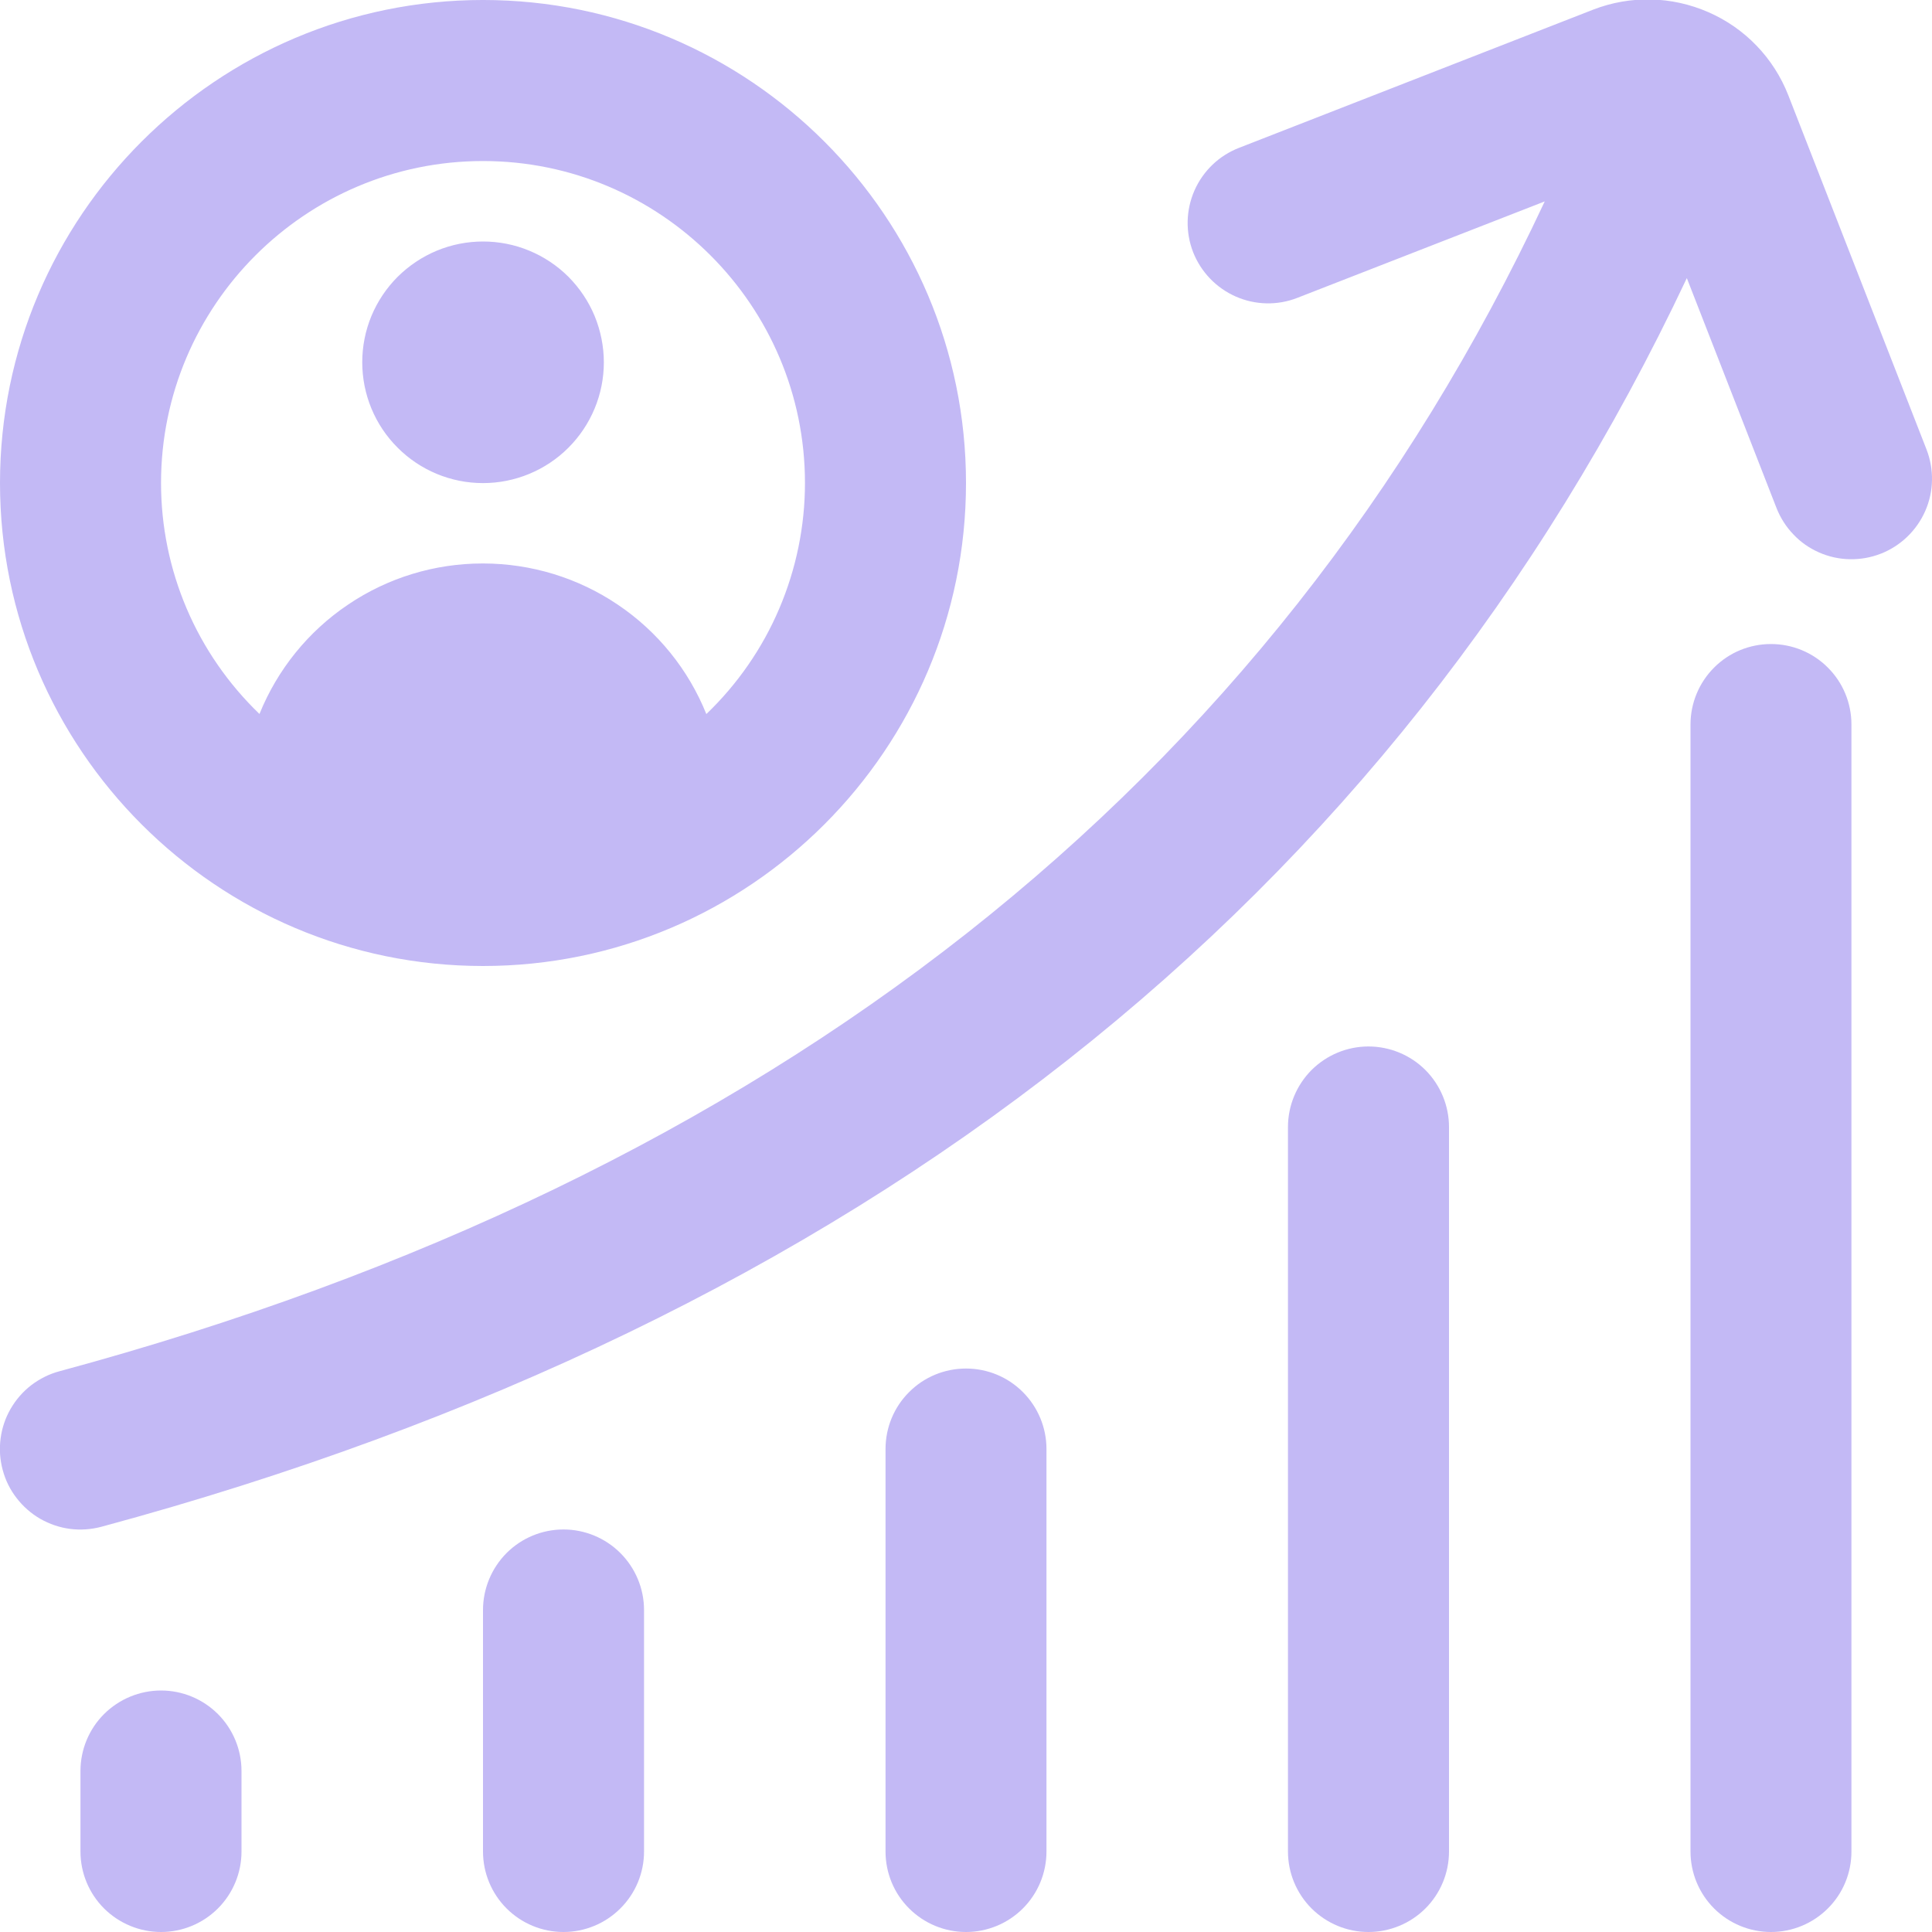 <?xml version="1.0" encoding="UTF-8"?> <svg xmlns="http://www.w3.org/2000/svg" width="20" height="20" viewBox="0 0 20 20" fill="none"><g clip-path="url(#clip0_680_672)"><path d="M5 10C7.757 10 10 7.757 10 5C10 2.242 7.757 -7.96933e-05 5 -7.96933e-05C2.242 -7.96933e-05 -0 2.242 -0 5C-0 7.757 2.242 10 5 10ZM5 1.667C6.838 1.667 8.333 3.162 8.333 5C8.333 5.447 8.242 5.889 8.067 6.3C7.892 6.711 7.635 7.082 7.312 7.392C7.127 6.932 6.808 6.537 6.396 6.26C5.985 5.982 5.5 5.834 5.004 5.833H4.996C4.499 5.833 4.014 5.981 3.603 6.259C3.191 6.536 2.872 6.931 2.686 7.391C2.364 7.081 2.107 6.71 1.932 6.299C1.757 5.888 1.667 5.447 1.667 5C1.667 3.162 3.162 1.667 5 1.667ZM3.75 3.75C3.75 3.586 3.782 3.423 3.845 3.271C3.908 3.12 4 2.982 4.116 2.866C4.233 2.75 4.37 2.658 4.522 2.595C4.674 2.532 4.836 2.5 5.001 2.5C5.165 2.5 5.327 2.532 5.479 2.595C5.631 2.658 5.769 2.75 5.885 2.866C6.001 2.983 6.093 3.12 6.156 3.272C6.218 3.424 6.251 3.587 6.251 3.751C6.251 4.082 6.119 4.4 5.884 4.635C5.65 4.869 5.331 5.001 5 5.001C4.668 5.001 4.35 4.869 4.116 4.634C3.881 4.4 3.75 4.082 3.75 3.75ZM19.469 5.732C19.367 5.772 19.258 5.791 19.149 5.789C19.039 5.787 18.931 5.763 18.831 5.719C18.731 5.675 18.64 5.612 18.565 5.532C18.489 5.453 18.43 5.36 18.39 5.258L17.462 2.879C14.414 9.339 8.9 13.684 1.05 15.805C0.944 15.833 0.834 15.841 0.725 15.827C0.617 15.813 0.512 15.777 0.417 15.723C0.322 15.668 0.239 15.595 0.172 15.508C0.105 15.422 0.056 15.323 0.028 15.217C-0.001 15.111 -0.008 15.001 0.006 14.892C0.02 14.784 0.055 14.679 0.11 14.584C0.165 14.489 0.237 14.406 0.324 14.339C0.411 14.273 0.51 14.223 0.616 14.195C7.998 12.201 13.163 8.129 15.991 2.085L13.431 3.083C13.225 3.164 12.995 3.159 12.793 3.07C12.591 2.981 12.432 2.816 12.351 2.61C12.271 2.404 12.276 2.175 12.365 1.972C12.454 1.77 12.619 1.611 12.825 1.531L16.492 0.1C16.878 -0.05 17.306 -0.04 17.685 0.126C18.064 0.291 18.361 0.6 18.512 0.985L19.943 4.652C20.023 4.858 20.019 5.088 19.93 5.29C19.841 5.492 19.676 5.651 19.47 5.732L19.469 5.732ZM19.166 7.5V19.167C19.166 19.388 19.079 19.6 18.922 19.756C18.766 19.912 18.554 20 18.333 20C18.112 20 17.9 19.912 17.744 19.756C17.588 19.6 17.5 19.388 17.5 19.167V7.5C17.5 7.279 17.588 7.067 17.744 6.911C17.9 6.754 18.112 6.667 18.333 6.667C18.554 6.667 18.766 6.754 18.922 6.911C19.079 7.067 19.166 7.279 19.166 7.5ZM15 11.667V19.167C15 19.388 14.912 19.6 14.756 19.756C14.6 19.912 14.387 20 14.166 20C13.945 20 13.734 19.912 13.577 19.756C13.421 19.6 13.333 19.388 13.333 19.167V11.667C13.333 11.446 13.421 11.234 13.577 11.077C13.734 10.921 13.945 10.833 14.166 10.833C14.387 10.833 14.6 10.921 14.756 11.077C14.912 11.234 15 11.446 15 11.667ZM10.833 15V19.167C10.833 19.388 10.745 19.6 10.589 19.756C10.433 19.912 10.221 20 10 20C9.779 20 9.567 19.912 9.411 19.756C9.254 19.6 9.167 19.388 9.167 19.167V15C9.167 14.779 9.254 14.567 9.411 14.411C9.567 14.254 9.779 14.167 10 14.167C10.221 14.167 10.433 14.254 10.589 14.411C10.745 14.567 10.833 14.779 10.833 15ZM6.667 16.667V19.167C6.667 19.388 6.579 19.6 6.422 19.756C6.266 19.912 6.054 20 5.833 20C5.612 20 5.4 19.912 5.244 19.756C5.088 19.6 5 19.388 5 19.167V16.667C5 16.446 5.088 16.234 5.244 16.077C5.4 15.921 5.612 15.833 5.833 15.833C6.054 15.833 6.266 15.921 6.422 16.077C6.579 16.234 6.667 16.446 6.667 16.667ZM2.5 18.333V19.167C2.5 19.388 2.412 19.6 2.256 19.756C2.1 19.912 1.888 20 1.667 20C1.446 20 1.234 19.912 1.077 19.756C0.921 19.6 0.833 19.388 0.833 19.167V18.333C0.833 18.112 0.921 17.9 1.077 17.744C1.234 17.588 1.446 17.5 1.667 17.5C1.888 17.5 2.1 17.588 2.256 17.744C2.412 17.9 2.5 18.112 2.5 18.333Z" fill="#C3B9F5"></path></g><defs><clipPath id="clip0_680_672"><rect width="20" height="20" fill="white"></rect></clipPath></defs></svg> 